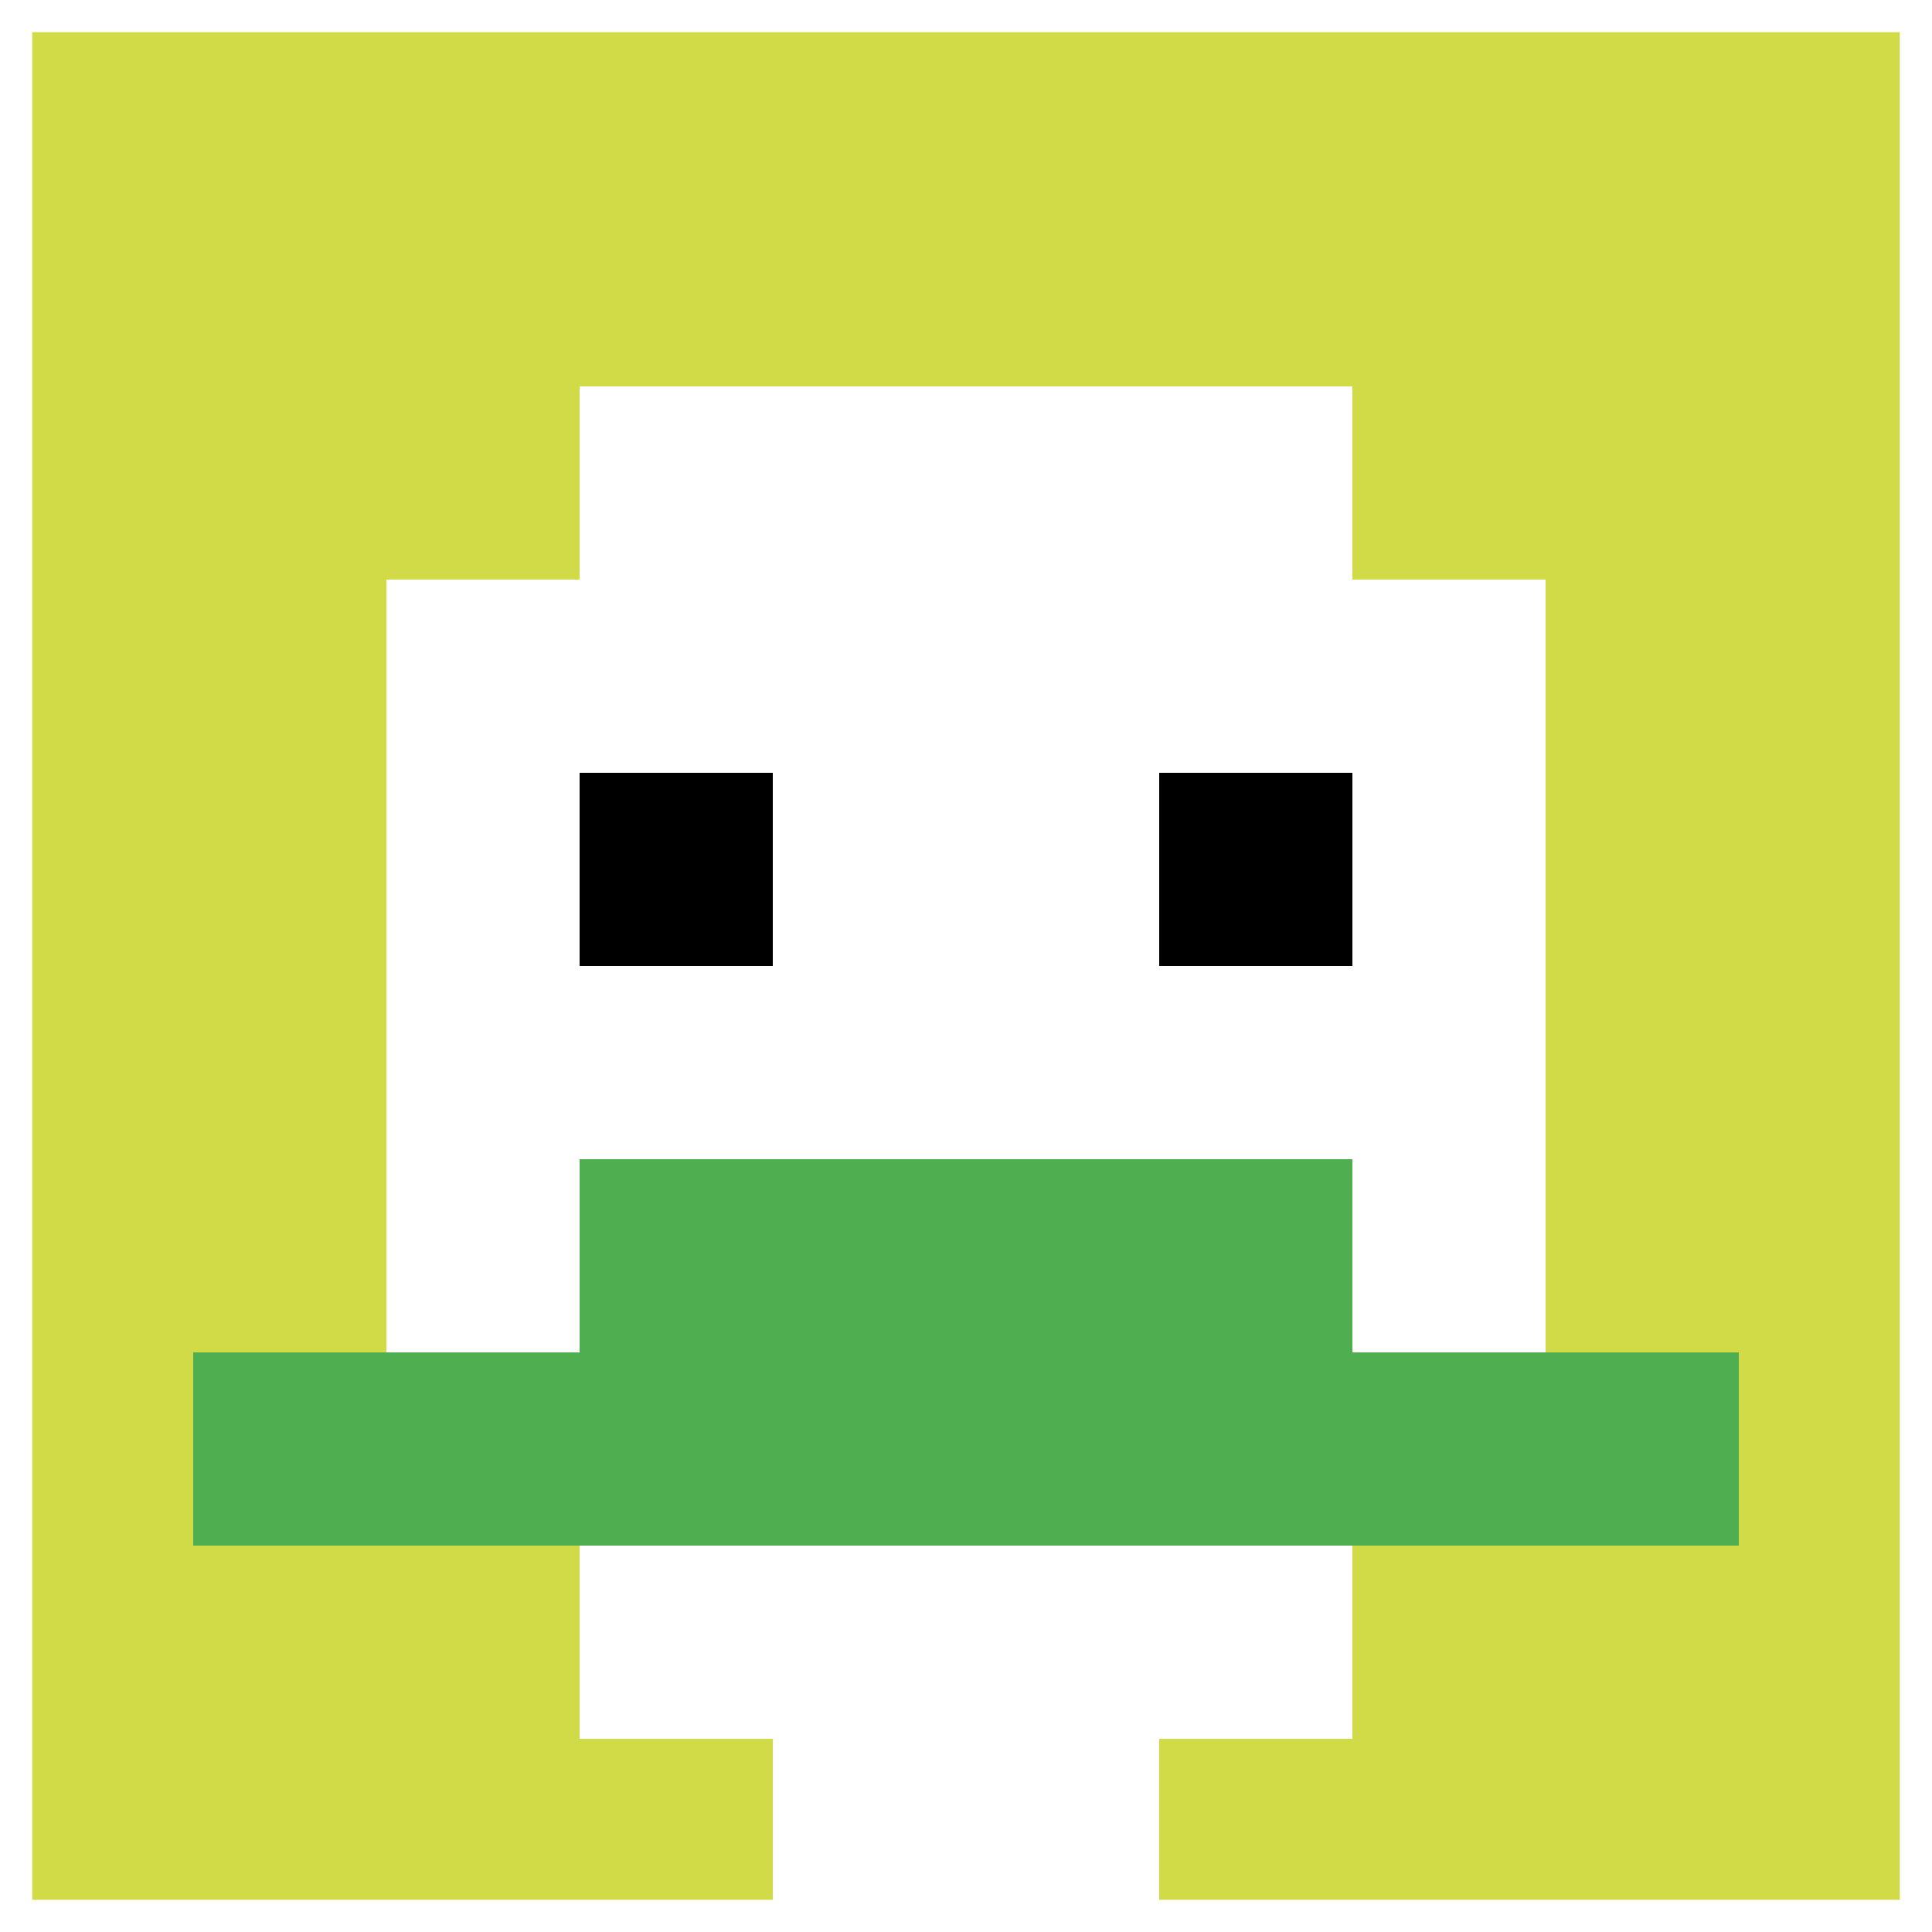 <svg xmlns="http://www.w3.org/2000/svg" version="1.1" width="798" height="798"><title>'goose-pfp-561328' by Dmitri Cherniak</title><desc>seed=561328
backgroundColor=#ffffff
padding=100
innerPadding=0
timeout=1000
dimension=1
border=true
Save=function(){return n.handleSave()}
frame=41

Rendered at Sun Sep 15 2024 22:52:23 GMT+0800 (中国标准时间)
Generated in &lt;1ms
</desc><defs></defs><rect width="100%" height="100%" fill="#ffffff"></rect><g><g id="0-0"><rect x="0" y="0" height="798" width="798" fill="#D1DB47"></rect><g><rect id="0-0-3-2-4-7" x="239.4" y="159.6" width="319.2" height="558.6" fill="#ffffff"></rect><rect id="0-0-2-3-6-5" x="159.6" y="239.4" width="478.8" height="399" fill="#ffffff"></rect><rect id="0-0-4-8-2-2" x="319.2" y="638.4" width="159.6" height="159.6" fill="#ffffff"></rect><rect id="0-0-1-7-8-1" x="79.8" y="558.6" width="638.4" height="79.8" fill="#4FAE4F"></rect><rect id="0-0-3-6-4-2" x="239.4" y="478.8" width="319.2" height="159.6" fill="#4FAE4F"></rect><rect id="0-0-3-4-1-1" x="239.4" y="319.2" width="79.8" height="79.8" fill="#000000"></rect><rect id="0-0-6-4-1-1" x="478.8" y="319.2" width="79.8" height="79.8" fill="#000000"></rect></g><rect x="0" y="0" stroke="white" stroke-width="26.6" height="798" width="798" fill="none"></rect></g></g></svg>